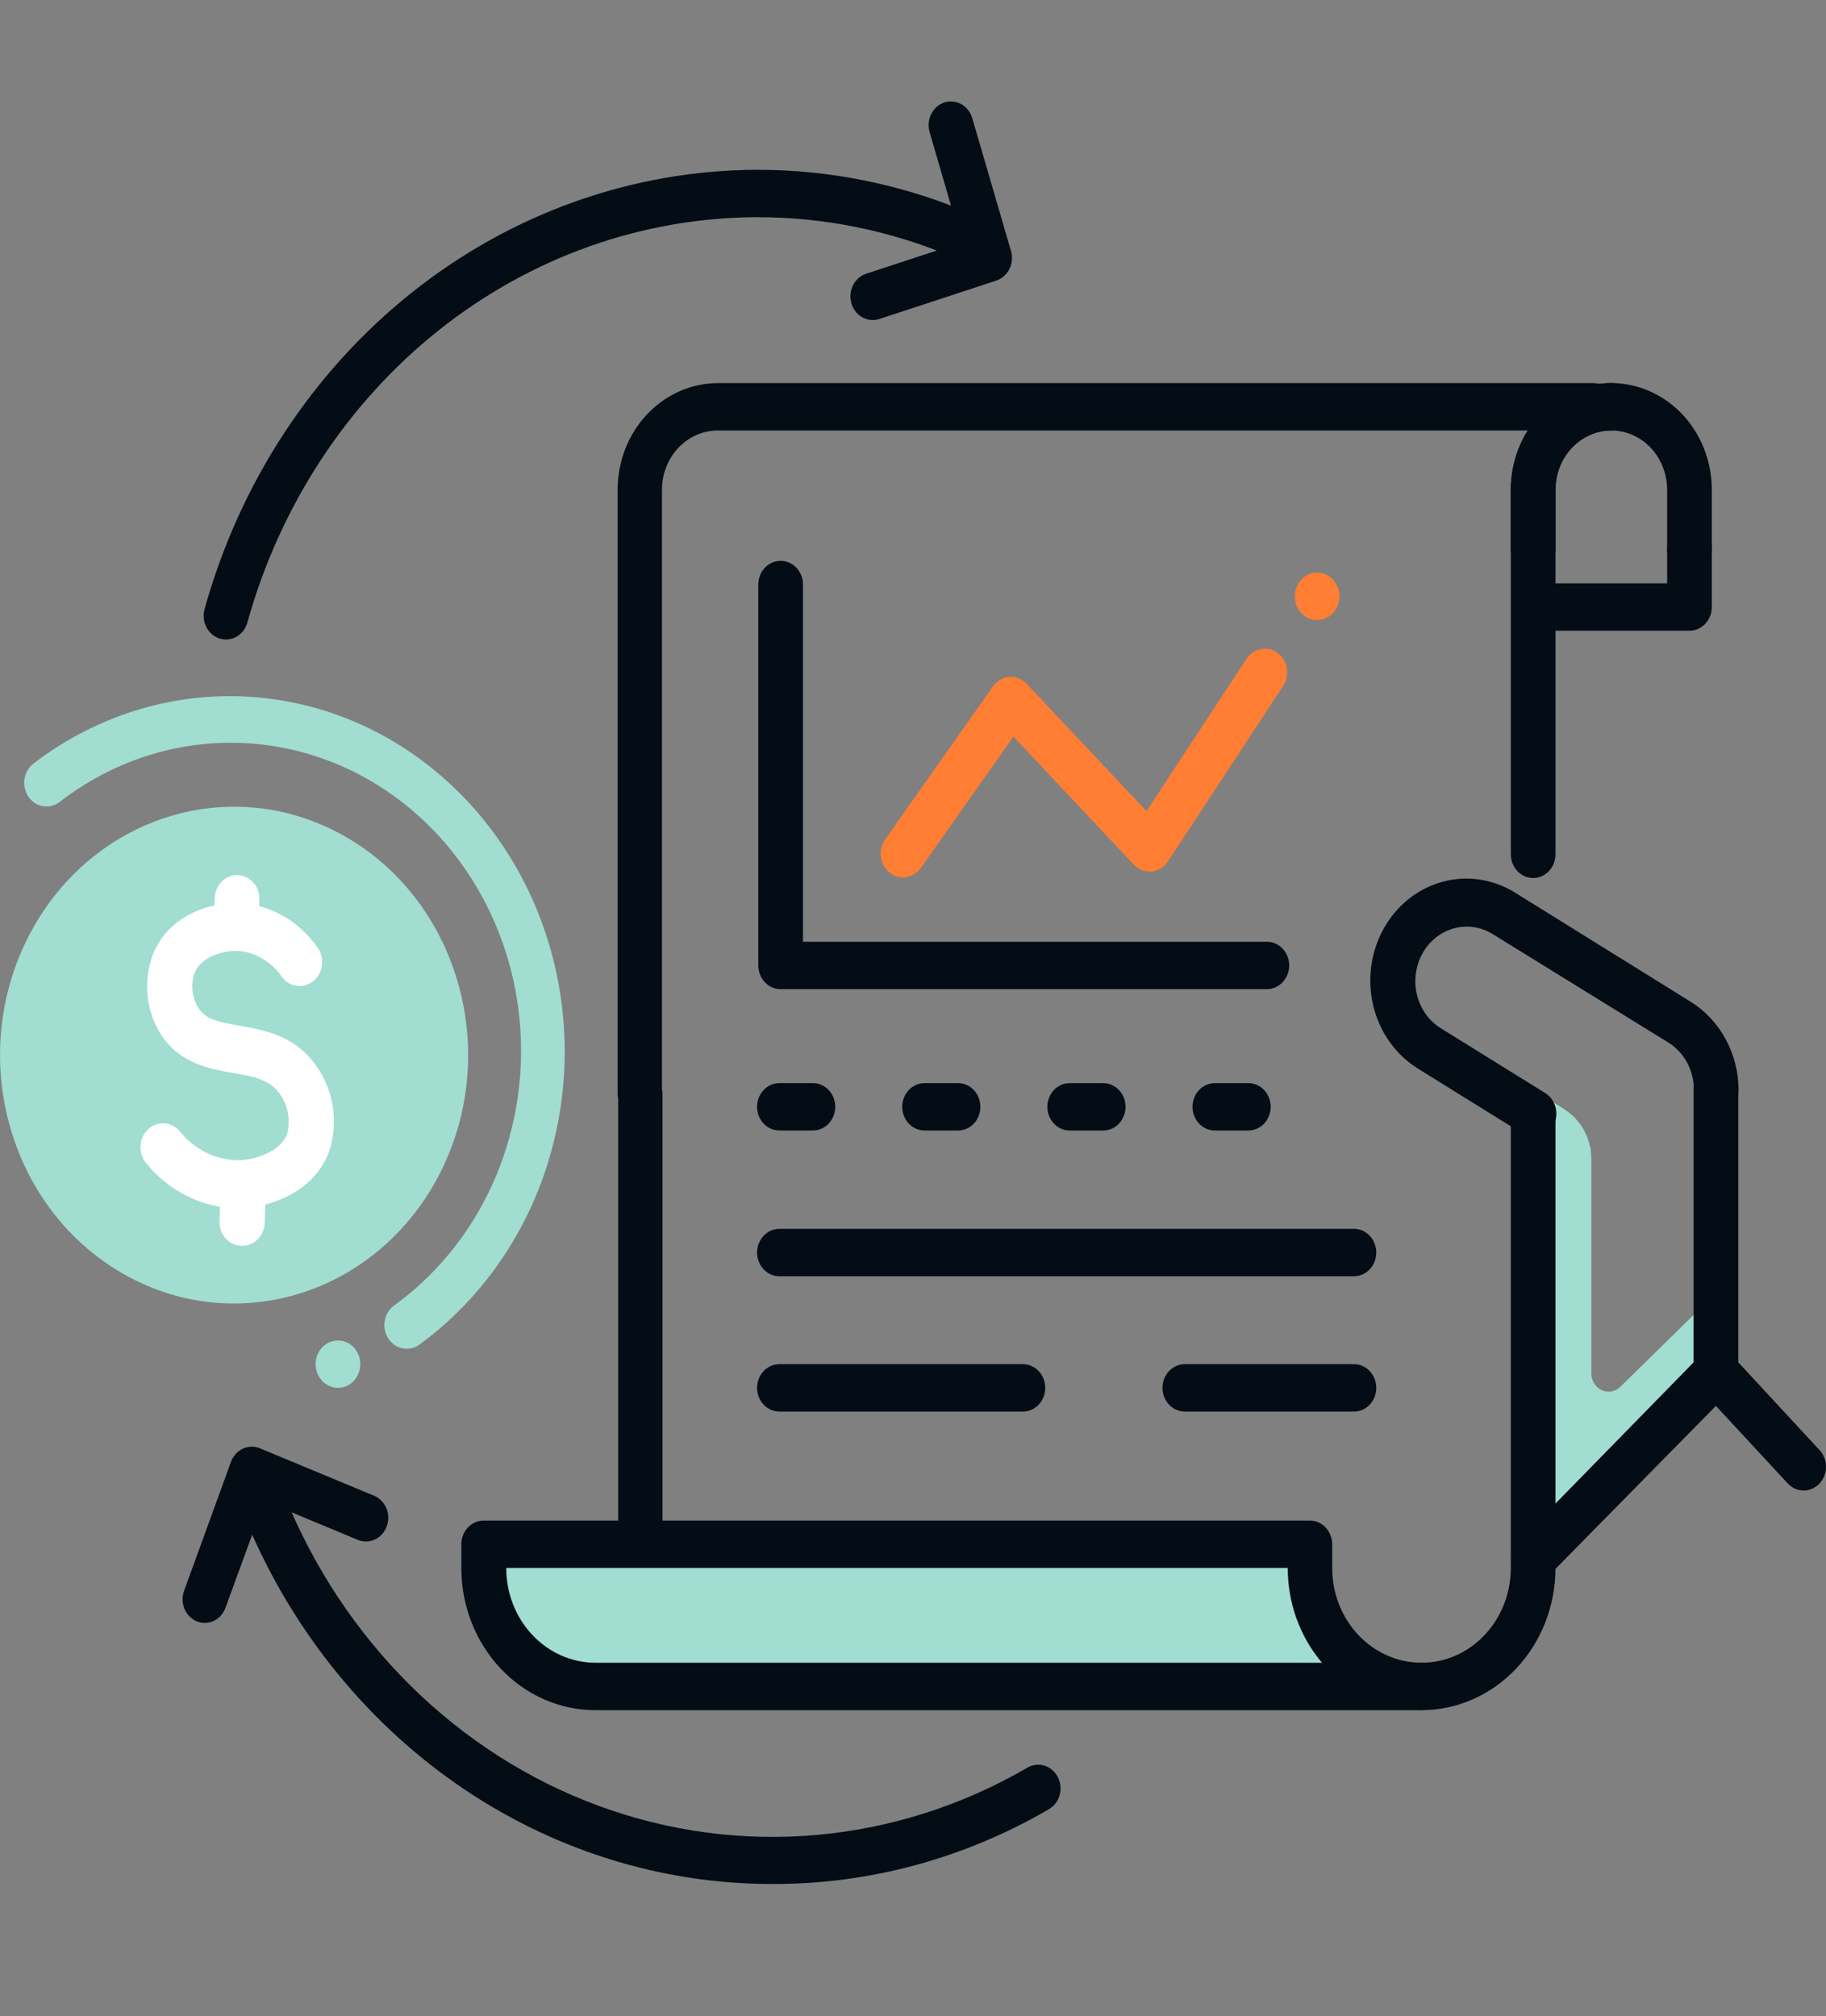 <svg width="48" height="53" viewBox="0 0 48 53" fill="none" xmlns="http://www.w3.org/2000/svg">
<rect x="0" y="0" width="48" height="53" fill="#808080" stroke="none"/>
<g id="Frame" clip-path="url(#clip0_3815_31688)">
<g id="Group 975">
<g id="color">
<path id="Vector" d="M44.851 34.239L42.6 36.447C42.535 36.513 42.455 36.556 42.367 36.573C42.28 36.59 42.19 36.579 42.108 36.543C42.026 36.506 41.957 36.445 41.907 36.366C41.858 36.288 41.831 36.196 41.831 36.102V30.471C41.831 30.455 41.831 30.439 41.831 30.424C41.829 30.37 41.824 30.316 41.816 30.262C41.816 30.215 41.816 30.172 41.793 30.125C41.783 30.076 41.77 30.028 41.755 29.982C41.74 29.938 41.725 29.891 41.705 29.845C41.684 29.798 41.663 29.76 41.64 29.714C41.617 29.667 41.596 29.633 41.567 29.592C41.54 29.55 41.51 29.51 41.476 29.474C41.446 29.44 41.42 29.402 41.385 29.368L41.285 29.278C41.241 29.247 41.203 29.212 41.162 29.184L41.123 29.156L40.707 28.898L40.572 28.814L40.404 28.708H38.517L39.926 29.58V41.537C40.103 41.461 40.264 41.347 40.399 41.203L40.88 40.69L45.2 36.111V34.582C44.716 34.582 45.224 33.856 44.851 34.239Z" fill="#A1DDD1"/>
<path id="Vector_2" d="M11.603 30.763C13.179 27.569 12.017 23.624 9.007 21.951C5.997 20.279 2.28 21.512 0.704 24.706C-0.872 27.9 0.29 31.845 3.3 33.518C6.309 35.19 10.027 33.957 11.603 30.763Z" fill="#A1DDD1"/>
<path id="Vector_3" d="M34.429 41.216V40.593H12.711V41.216C12.711 42.042 13.02 42.834 13.57 43.418C14.121 44.002 14.867 44.33 15.646 44.33H37.364C36.585 44.33 35.839 44.002 35.288 43.418C34.738 42.834 34.429 42.042 34.429 41.216Z" fill="#A1DDD1"/>
</g>
<g id="icons">
<path id="Vector_4" d="M40.308 41.602C40.229 41.602 40.151 41.585 40.078 41.552C40.005 41.52 39.94 41.472 39.885 41.412C39.831 41.352 39.79 41.283 39.761 41.207C39.733 41.13 39.72 41.049 39.722 40.967C39.723 40.885 39.74 40.804 39.771 40.73C39.802 40.654 39.847 40.587 39.903 40.53L44.698 35.628C44.808 35.512 44.957 35.447 45.112 35.447C45.267 35.447 45.416 35.512 45.526 35.628L47.833 38.12C47.942 38.238 48.002 38.397 48 38.562C47.999 38.727 47.935 38.885 47.824 39.001C47.769 39.058 47.703 39.103 47.632 39.134C47.56 39.164 47.484 39.18 47.407 39.179C47.251 39.177 47.102 39.11 46.993 38.992L45.106 36.955L40.704 41.427C40.597 41.536 40.456 41.599 40.308 41.602Z" fill="#040C15"/>
<path id="Vector_5" d="M45.106 36.699C44.951 36.699 44.801 36.634 44.691 36.517C44.581 36.4 44.519 36.242 44.519 36.076V28.601C44.519 28.436 44.581 28.278 44.691 28.161C44.801 28.044 44.951 27.979 45.106 27.979C45.262 27.979 45.411 28.044 45.521 28.161C45.631 28.278 45.693 28.436 45.693 28.601V36.076C45.693 36.242 45.631 36.4 45.521 36.517C45.411 36.634 45.262 36.699 45.106 36.699Z" fill="#040C15"/>
<path id="Vector_6" d="M40.307 29.878C40.204 29.877 40.103 29.847 40.014 29.791L37.27 28.087C36.692 27.728 36.272 27.14 36.103 26.452C35.934 25.764 36.029 25.033 36.367 24.42C36.706 23.807 37.26 23.361 37.908 23.182C38.556 23.002 39.245 23.103 39.823 23.462L44.455 26.34C44.834 26.578 45.148 26.916 45.366 27.322C45.585 27.728 45.701 28.187 45.702 28.654C45.702 28.82 45.64 28.978 45.53 29.095C45.42 29.212 45.27 29.277 45.115 29.277C44.959 29.277 44.81 29.212 44.7 29.095C44.59 28.978 44.528 28.82 44.528 28.654C44.529 28.403 44.468 28.155 44.352 27.937C44.235 27.718 44.066 27.536 43.862 27.408L39.236 24.552C39.083 24.457 38.914 24.395 38.738 24.37C38.562 24.345 38.383 24.356 38.212 24.404C38.04 24.452 37.879 24.535 37.738 24.649C37.597 24.763 37.478 24.905 37.389 25.068C37.299 25.23 37.241 25.41 37.217 25.597C37.193 25.783 37.204 25.973 37.249 26.155C37.294 26.337 37.373 26.508 37.48 26.658C37.587 26.808 37.721 26.934 37.874 27.028L40.619 28.732C40.73 28.801 40.817 28.907 40.867 29.033C40.916 29.16 40.925 29.3 40.891 29.432C40.858 29.564 40.784 29.681 40.682 29.765C40.58 29.848 40.454 29.894 40.325 29.894L40.307 29.878Z" fill="#040C15"/>
<path id="Vector_7" d="M6.366 32.747H6.342C6.264 32.745 6.187 32.726 6.115 32.692C6.044 32.658 5.979 32.609 5.926 32.548C5.873 32.487 5.831 32.415 5.804 32.337C5.778 32.259 5.766 32.176 5.77 32.093L5.787 31.616C5.789 31.533 5.807 31.452 5.839 31.376C5.871 31.3 5.917 31.232 5.974 31.176C6.031 31.119 6.098 31.075 6.171 31.047C6.245 31.018 6.323 31.005 6.401 31.009C6.479 31.011 6.556 31.029 6.627 31.063C6.698 31.097 6.763 31.146 6.816 31.207C6.869 31.267 6.911 31.339 6.938 31.416C6.965 31.494 6.977 31.577 6.973 31.66L6.958 32.139C6.955 32.303 6.89 32.459 6.779 32.572C6.668 32.686 6.52 32.749 6.366 32.747Z" fill="white"/>
<path id="Vector_8" d="M6.219 24.764H6.196C6.117 24.762 6.041 24.743 5.969 24.709C5.898 24.674 5.834 24.625 5.781 24.564C5.728 24.503 5.687 24.432 5.661 24.354C5.634 24.276 5.622 24.193 5.626 24.11L5.644 23.602C5.647 23.521 5.665 23.44 5.697 23.366C5.729 23.291 5.775 23.224 5.831 23.169C5.888 23.113 5.954 23.07 6.027 23.041C6.099 23.013 6.176 23 6.253 23.003C6.33 23.006 6.406 23.025 6.476 23.059C6.546 23.093 6.609 23.142 6.661 23.202C6.714 23.262 6.755 23.332 6.782 23.409C6.808 23.486 6.821 23.567 6.818 23.649L6.8 24.157C6.796 24.318 6.734 24.472 6.625 24.585C6.517 24.698 6.371 24.763 6.219 24.764Z" fill="white"/>
<path id="Vector_9" d="M6.184 31.759C5.736 31.746 5.295 31.632 4.891 31.427C4.486 31.221 4.127 30.928 3.836 30.567C3.785 30.504 3.746 30.431 3.722 30.353C3.697 30.274 3.688 30.192 3.693 30.109C3.699 30.027 3.72 29.946 3.755 29.873C3.79 29.799 3.839 29.733 3.898 29.679C3.957 29.625 4.025 29.584 4.099 29.558C4.173 29.532 4.251 29.522 4.329 29.528C4.406 29.534 4.482 29.556 4.552 29.593C4.621 29.631 4.683 29.682 4.734 29.744C4.921 29.977 5.153 30.164 5.413 30.294C5.674 30.424 5.958 30.493 6.245 30.498C6.674 30.498 7.378 30.283 7.549 29.797C7.595 29.616 7.601 29.426 7.565 29.242C7.53 29.058 7.454 28.885 7.343 28.738C7.085 28.387 6.706 28.302 6.11 28.2C5.515 28.097 4.719 27.953 4.229 27.191C4.029 26.876 3.907 26.513 3.875 26.135C3.843 25.757 3.901 25.377 4.044 25.029C4.479 24.02 5.612 23.662 6.474 23.752C6.845 23.799 7.203 23.926 7.525 24.125C7.848 24.325 8.128 24.592 8.35 24.911C8.397 24.977 8.431 25.052 8.45 25.132C8.47 25.212 8.474 25.295 8.463 25.377C8.452 25.459 8.426 25.538 8.387 25.609C8.347 25.68 8.295 25.742 8.232 25.792C8.17 25.842 8.099 25.878 8.024 25.898C7.948 25.919 7.87 25.924 7.793 25.912C7.716 25.901 7.641 25.873 7.574 25.831C7.507 25.789 7.449 25.733 7.402 25.667C7.278 25.489 7.121 25.339 6.942 25.225C6.763 25.111 6.564 25.036 6.357 25.004C5.887 24.954 5.3 25.147 5.124 25.552C5.066 25.704 5.044 25.868 5.059 26.031C5.075 26.194 5.127 26.35 5.212 26.487C5.406 26.798 5.738 26.863 6.307 26.963C6.938 27.075 7.722 27.212 8.279 27.969C8.516 28.285 8.675 28.658 8.742 29.055C8.808 29.452 8.781 29.86 8.661 30.243C8.282 31.314 7.146 31.732 6.287 31.766L6.184 31.759Z" fill="white"/>
<path id="Vector_10" d="M44.411 15.053C44.255 15.053 44.106 14.987 43.996 14.87C43.886 14.754 43.824 14.595 43.824 14.43V12.873C43.823 12.5 43.697 12.14 43.469 11.858C43.24 11.576 42.923 11.39 42.576 11.334C42.504 11.321 42.43 11.315 42.356 11.316C41.967 11.316 41.594 11.48 41.319 11.772C41.043 12.064 40.889 12.46 40.889 12.873V14.43C40.889 14.595 40.827 14.754 40.717 14.87C40.607 14.987 40.458 15.053 40.302 15.053C40.146 15.053 39.997 14.987 39.887 14.87C39.777 14.754 39.715 14.595 39.715 14.43V12.873C39.715 12.129 39.993 11.416 40.489 10.891C40.984 10.365 41.656 10.07 42.356 10.07C42.493 10.069 42.629 10.08 42.764 10.104C43.386 10.207 43.953 10.543 44.363 11.051C44.772 11.558 44.998 12.204 44.998 12.873V14.43C44.998 14.595 44.936 14.754 44.826 14.87C44.716 14.987 44.566 15.053 44.411 15.053Z" fill="#040C15"/>
<path id="Vector_11" d="M16.837 40.966C16.682 40.966 16.532 40.901 16.422 40.784C16.312 40.667 16.25 40.508 16.25 40.343V28.879C16.241 28.839 16.236 28.798 16.236 28.757V12.873C16.236 12.129 16.514 11.416 17.009 10.891C17.505 10.365 18.177 10.07 18.877 10.07H41.878C42.034 10.07 42.183 10.135 42.293 10.252C42.403 10.369 42.465 10.527 42.465 10.693C42.465 10.858 42.403 11.016 42.293 11.133C42.183 11.25 42.034 11.316 41.878 11.316H18.868C18.479 11.316 18.106 11.48 17.831 11.772C17.556 12.064 17.401 12.46 17.401 12.873V28.636C17.41 28.675 17.415 28.716 17.416 28.757V40.343C17.416 40.507 17.355 40.664 17.247 40.781C17.139 40.897 16.992 40.964 16.837 40.966Z" fill="#040C15"/>
<path id="Vector_12" d="M40.302 23.079C40.146 23.079 39.997 23.014 39.887 22.897C39.777 22.78 39.715 22.622 39.715 22.456V12.873C39.715 12.129 39.993 11.416 40.489 10.891C40.984 10.365 41.656 10.07 42.356 10.07C42.512 10.07 42.661 10.135 42.771 10.252C42.881 10.369 42.943 10.527 42.943 10.693C42.943 10.858 42.881 11.016 42.771 11.133C42.661 11.25 42.512 11.316 42.356 11.316C41.967 11.316 41.594 11.48 41.319 11.772C41.043 12.064 40.889 12.46 40.889 12.873V22.456C40.889 22.622 40.827 22.78 40.717 22.897C40.607 23.014 40.458 23.079 40.302 23.079Z" fill="#040C15"/>
<path id="Vector_13" d="M37.367 44.953C37.211 44.953 37.062 44.887 36.952 44.77C36.842 44.654 36.78 44.495 36.78 44.33C36.78 44.165 36.842 44.006 36.952 43.889C37.062 43.773 37.211 43.707 37.367 43.707C37.989 43.707 38.587 43.444 39.027 42.977C39.467 42.51 39.715 41.876 39.715 41.215V29.442C39.715 29.277 39.776 29.119 39.887 29.002C39.997 28.885 40.146 28.819 40.302 28.819C40.457 28.819 40.607 28.885 40.717 29.002C40.827 29.119 40.889 29.277 40.889 29.442V41.215C40.889 42.206 40.518 43.157 39.857 43.858C39.197 44.559 38.301 44.953 37.367 44.953Z" fill="#040C15"/>
<path id="Vector_14" d="M44.411 16.579H40.595C40.44 16.579 40.29 16.514 40.18 16.397C40.07 16.28 40.008 16.121 40.008 15.956C40.008 15.791 40.07 15.633 40.18 15.516C40.29 15.399 40.44 15.333 40.595 15.333H43.824V14.43C43.824 14.265 43.886 14.107 43.996 13.99C44.106 13.873 44.255 13.807 44.411 13.807C44.566 13.807 44.716 13.873 44.826 13.99C44.936 14.107 44.998 14.265 44.998 14.43V15.956C44.998 16.121 44.936 16.28 44.826 16.397C44.716 16.514 44.566 16.579 44.411 16.579Z" fill="#040C15"/>
<path id="Vector_15" d="M37.367 44.953H15.649C14.715 44.953 13.819 44.559 13.159 43.858C12.498 43.157 12.127 42.207 12.127 41.215V40.593C12.127 40.427 12.189 40.269 12.299 40.152C12.409 40.035 12.558 39.969 12.714 39.969H34.432C34.588 39.969 34.737 40.035 34.847 40.152C34.957 40.269 35.019 40.427 35.019 40.593V41.215C35.019 41.876 35.266 42.51 35.707 42.977C36.147 43.444 36.744 43.707 37.367 43.707C37.523 43.707 37.672 43.773 37.782 43.889C37.892 44.006 37.954 44.165 37.954 44.33C37.954 44.495 37.892 44.654 37.782 44.77C37.672 44.887 37.523 44.953 37.367 44.953ZM15.675 43.707H34.752C34.171 43.024 33.85 42.136 33.851 41.215H13.307C13.307 41.876 13.554 42.51 13.995 42.977C14.435 43.444 15.032 43.707 15.655 43.707H15.675Z" fill="#040C15"/>
<path id="Vector_16" d="M23.734 23.064C23.608 23.064 23.485 23.02 23.385 22.939C23.261 22.84 23.178 22.694 23.156 22.531C23.133 22.368 23.172 22.202 23.265 22.07L26.103 18.04C26.153 17.969 26.218 17.91 26.292 17.867C26.366 17.825 26.447 17.8 26.531 17.794C26.615 17.786 26.699 17.799 26.778 17.83C26.856 17.861 26.927 17.911 26.986 17.974L30.138 21.32L32.75 17.345C32.792 17.273 32.847 17.212 32.913 17.163C32.978 17.115 33.052 17.081 33.13 17.064C33.208 17.047 33.288 17.047 33.367 17.064C33.444 17.08 33.519 17.114 33.584 17.162C33.649 17.21 33.705 17.272 33.747 17.344C33.789 17.416 33.817 17.496 33.829 17.579C33.841 17.663 33.837 17.748 33.817 17.83C33.797 17.912 33.762 17.989 33.713 18.055L30.702 22.643C30.652 22.718 30.588 22.781 30.514 22.826C30.439 22.872 30.356 22.9 30.27 22.908C30.185 22.916 30.099 22.904 30.018 22.872C29.937 22.841 29.864 22.792 29.803 22.727L26.64 19.363L24.207 22.814C24.152 22.892 24.08 22.955 23.998 22.999C23.916 23.042 23.826 23.064 23.734 23.064Z" fill="#FF7E33"/>
<path id="Vector_17" d="M33.302 26.001H20.521C20.365 26.001 20.216 25.935 20.105 25.818C19.995 25.701 19.934 25.543 19.934 25.378V15.364C19.934 15.199 19.995 15.041 20.105 14.924C20.216 14.807 20.365 14.742 20.521 14.742C20.676 14.742 20.826 14.807 20.936 14.924C21.046 15.041 21.108 15.199 21.108 15.364V24.755H33.302C33.458 24.755 33.607 24.82 33.717 24.937C33.827 25.054 33.889 25.213 33.889 25.378C33.889 25.543 33.827 25.701 33.717 25.818C33.607 25.935 33.458 26.001 33.302 26.001Z" fill="#040C15"/>
<path id="Vector_18" d="M5.94 16.81C5.884 16.809 5.829 16.8 5.776 16.785C5.702 16.762 5.633 16.724 5.573 16.672C5.512 16.621 5.462 16.558 5.425 16.486C5.35 16.341 5.333 16.171 5.377 16.012C6.303 12.687 8.216 9.767 10.83 7.687C13.445 5.606 16.622 4.476 19.89 4.463C21.822 4.46 23.738 4.852 25.53 5.619C25.604 5.648 25.672 5.692 25.729 5.749C25.787 5.806 25.833 5.874 25.865 5.95C25.897 6.027 25.914 6.109 25.916 6.192C25.917 6.276 25.903 6.359 25.873 6.436C25.844 6.514 25.8 6.584 25.745 6.643C25.69 6.702 25.624 6.749 25.551 6.781C25.478 6.812 25.4 6.828 25.321 6.827C25.243 6.826 25.165 6.808 25.093 6.774C23.439 6.067 21.672 5.706 19.89 5.709C16.875 5.72 13.945 6.762 11.533 8.681C9.122 10.6 7.358 13.294 6.503 16.361C6.468 16.491 6.394 16.604 6.292 16.685C6.191 16.766 6.067 16.81 5.94 16.81Z" fill="#040C15"/>
<path id="Vector_19" d="M22.942 8.413C22.801 8.412 22.666 8.359 22.559 8.262C22.453 8.164 22.383 8.03 22.362 7.883C22.341 7.735 22.371 7.585 22.445 7.459C22.52 7.333 22.635 7.239 22.769 7.195L25.281 6.37L24.442 3.492C24.416 3.413 24.406 3.329 24.411 3.246C24.417 3.163 24.438 3.082 24.474 3.007C24.509 2.933 24.558 2.867 24.619 2.813C24.679 2.759 24.748 2.719 24.823 2.694C24.899 2.67 24.978 2.661 25.056 2.67C25.134 2.678 25.21 2.703 25.279 2.743C25.348 2.783 25.408 2.838 25.457 2.903C25.506 2.969 25.542 3.044 25.563 3.124L26.575 6.594C26.598 6.672 26.607 6.754 26.6 6.836C26.593 6.918 26.571 6.997 26.535 7.07C26.499 7.143 26.449 7.207 26.39 7.26C26.33 7.312 26.262 7.351 26.188 7.376L23.115 8.385C23.059 8.403 23 8.413 22.942 8.413Z" fill="#040C15"/>
<path id="Vector_20" d="M20.339 49.522C17.371 49.532 14.466 48.614 11.986 46.883C9.507 45.152 7.562 42.685 6.395 39.789C6.334 39.637 6.332 39.465 6.39 39.312C6.448 39.159 6.561 39.036 6.705 38.971C6.848 38.906 7.009 38.905 7.154 38.966C7.298 39.028 7.414 39.148 7.475 39.3C8.241 41.199 9.372 42.907 10.797 44.314C12.222 45.722 13.908 46.797 15.748 47.472C17.587 48.147 19.54 48.406 21.479 48.232C23.419 48.058 25.302 47.456 27.01 46.463C27.146 46.384 27.307 46.366 27.456 46.412C27.606 46.458 27.732 46.566 27.806 46.711C27.881 46.856 27.898 47.026 27.855 47.185C27.811 47.344 27.71 47.477 27.573 47.556C25.356 48.848 22.868 49.524 20.339 49.522Z" fill="#040C15"/>
<path id="Vector_21" d="M5.385 42.66C5.313 42.661 5.242 42.647 5.174 42.62C5.102 42.59 5.037 42.546 4.981 42.489C4.925 42.433 4.88 42.365 4.849 42.29C4.818 42.215 4.801 42.135 4.8 42.053C4.798 41.971 4.812 41.89 4.84 41.813L6.072 38.425C6.1 38.348 6.142 38.279 6.195 38.219C6.249 38.16 6.312 38.113 6.383 38.08C6.454 38.047 6.53 38.029 6.607 38.027C6.684 38.026 6.76 38.04 6.832 38.07L9.832 39.316C9.904 39.345 9.969 39.389 10.025 39.446C10.081 39.503 10.125 39.57 10.156 39.645C10.188 39.72 10.204 39.801 10.206 39.883C10.208 39.965 10.194 40.046 10.166 40.122C10.138 40.198 10.097 40.268 10.043 40.327C9.99 40.386 9.926 40.434 9.856 40.467C9.785 40.5 9.709 40.518 9.632 40.519C9.555 40.521 9.478 40.507 9.406 40.477L6.953 39.456L5.928 42.259C5.886 42.376 5.812 42.477 5.715 42.549C5.619 42.62 5.504 42.659 5.385 42.66Z" fill="#040C15"/>
<path id="Vector_22" d="M32.815 29.716H31.934C31.779 29.716 31.629 29.651 31.519 29.534C31.409 29.417 31.347 29.259 31.347 29.093C31.347 28.928 31.409 28.77 31.519 28.653C31.629 28.536 31.779 28.471 31.934 28.471H32.815C32.971 28.471 33.12 28.536 33.23 28.653C33.34 28.77 33.402 28.928 33.402 29.093C33.402 29.259 33.34 29.417 33.23 29.534C33.12 29.651 32.971 29.716 32.815 29.716ZM29 29.716H28.119C27.963 29.716 27.814 29.651 27.704 29.534C27.594 29.417 27.532 29.259 27.532 29.093C27.532 28.928 27.594 28.77 27.704 28.653C27.814 28.536 27.963 28.471 28.119 28.471H29C29.155 28.471 29.305 28.536 29.415 28.653C29.525 28.77 29.587 28.928 29.587 29.093C29.587 29.259 29.525 29.417 29.415 29.534C29.305 29.651 29.155 29.716 29 29.716ZM25.184 29.716H24.304C24.148 29.716 23.999 29.651 23.889 29.534C23.779 29.417 23.717 29.259 23.717 29.093C23.717 28.928 23.779 28.77 23.889 28.653C23.999 28.536 24.148 28.471 24.304 28.471H25.184C25.34 28.471 25.489 28.536 25.599 28.653C25.709 28.77 25.771 28.928 25.771 29.093C25.771 29.259 25.709 29.417 25.599 29.534C25.489 29.651 25.34 29.716 25.184 29.716ZM21.369 29.716H20.488C20.333 29.716 20.183 29.651 20.073 29.534C19.963 29.417 19.901 29.259 19.901 29.093C19.901 28.928 19.963 28.77 20.073 28.653C20.183 28.536 20.333 28.471 20.488 28.471H21.369C21.524 28.471 21.674 28.536 21.784 28.653C21.894 28.77 21.956 28.928 21.956 29.093C21.956 29.259 21.894 29.417 21.784 29.534C21.674 29.651 21.524 29.716 21.369 29.716Z" fill="#040C15"/>
<path id="Vector_23" d="M35.591 33.547H20.488C20.333 33.547 20.183 33.482 20.073 33.365C19.963 33.248 19.901 33.09 19.901 32.924C19.901 32.759 19.963 32.601 20.073 32.484C20.183 32.367 20.333 32.301 20.488 32.301H35.591C35.747 32.301 35.896 32.367 36.006 32.484C36.116 32.601 36.178 32.759 36.178 32.924C36.178 33.09 36.116 33.248 36.006 33.365C35.896 33.482 35.747 33.547 35.591 33.547Z" fill="#040C15"/>
<path id="Vector_24" d="M35.591 37.104H31.145C30.989 37.104 30.84 37.038 30.73 36.922C30.62 36.805 30.558 36.646 30.558 36.481C30.558 36.316 30.62 36.157 30.73 36.041C30.84 35.924 30.989 35.858 31.145 35.858H35.591C35.747 35.858 35.896 35.924 36.006 36.041C36.116 36.157 36.178 36.316 36.178 36.481C36.178 36.646 36.116 36.805 36.006 36.922C35.896 37.038 35.747 37.104 35.591 37.104Z" fill="#040C15"/>
<path id="Vector_25" d="M26.889 37.104H20.488C20.333 37.104 20.183 37.038 20.073 36.922C19.963 36.805 19.901 36.646 19.901 36.481C19.901 36.316 19.963 36.157 20.073 36.041C20.183 35.924 20.333 35.858 20.488 35.858H26.889C27.045 35.858 27.194 35.924 27.304 36.041C27.415 36.157 27.476 36.316 27.476 36.481C27.476 36.646 27.415 36.805 27.304 36.922C27.194 37.038 27.045 37.104 26.889 37.104Z" fill="#040C15"/>
<path id="Vector_26" d="M10.692 35.453C10.566 35.454 10.443 35.411 10.342 35.332C10.241 35.252 10.166 35.141 10.129 35.013C10.092 34.885 10.095 34.748 10.137 34.622C10.179 34.496 10.259 34.388 10.363 34.313C11.199 33.709 11.913 32.934 12.465 32.034C13.016 31.134 13.393 30.126 13.574 29.07C13.755 28.014 13.736 26.93 13.519 25.882C13.301 24.833 12.89 23.841 12.308 22.963C11.726 22.085 10.985 21.338 10.129 20.767C9.273 20.195 8.318 19.81 7.32 19.634C6.322 19.457 5.302 19.493 4.317 19.739C3.332 19.985 2.404 20.437 1.585 21.067C1.523 21.119 1.452 21.156 1.376 21.178C1.3 21.2 1.221 21.205 1.143 21.194C1.065 21.183 0.99 21.155 0.923 21.113C0.855 21.07 0.797 21.013 0.75 20.946C0.703 20.879 0.67 20.803 0.652 20.721C0.634 20.64 0.631 20.556 0.644 20.474C0.657 20.392 0.685 20.313 0.727 20.243C0.77 20.172 0.825 20.112 0.889 20.064C1.834 19.341 2.905 18.824 4.039 18.543C5.174 18.262 6.35 18.223 7.499 18.428C8.648 18.632 9.747 19.077 10.732 19.736C11.718 20.395 12.571 21.255 13.241 22.266C13.912 23.277 14.386 24.42 14.637 25.627C14.889 26.834 14.912 28.082 14.705 29.299C14.499 30.516 14.067 31.677 13.434 32.715C12.802 33.753 11.981 34.648 11.021 35.347C10.923 35.417 10.809 35.454 10.692 35.453Z" fill="#A1DDD1"/>
<path id="Vector_27" d="M34.623 16.299C34.947 16.299 35.21 16.02 35.21 15.676C35.21 15.332 34.947 15.053 34.623 15.053C34.298 15.053 34.036 15.332 34.036 15.676C34.036 16.02 34.298 16.299 34.623 16.299Z" fill="#FF7E33"/>
<path id="Vector_28" d="M8.884 36.481C9.208 36.481 9.471 36.202 9.471 35.858C9.471 35.514 9.208 35.235 8.884 35.235C8.56 35.235 8.297 35.514 8.297 35.858C8.297 36.202 8.56 36.481 8.884 36.481Z" fill="#A1DDD1"/>
</g>
</g>
</g>
<defs>
<clipPath id="clip0_3815_31688">
<rect width="48" height="52" fill="white" transform="translate(0 0.5)"/>
</clipPath>
</defs>
</svg>
